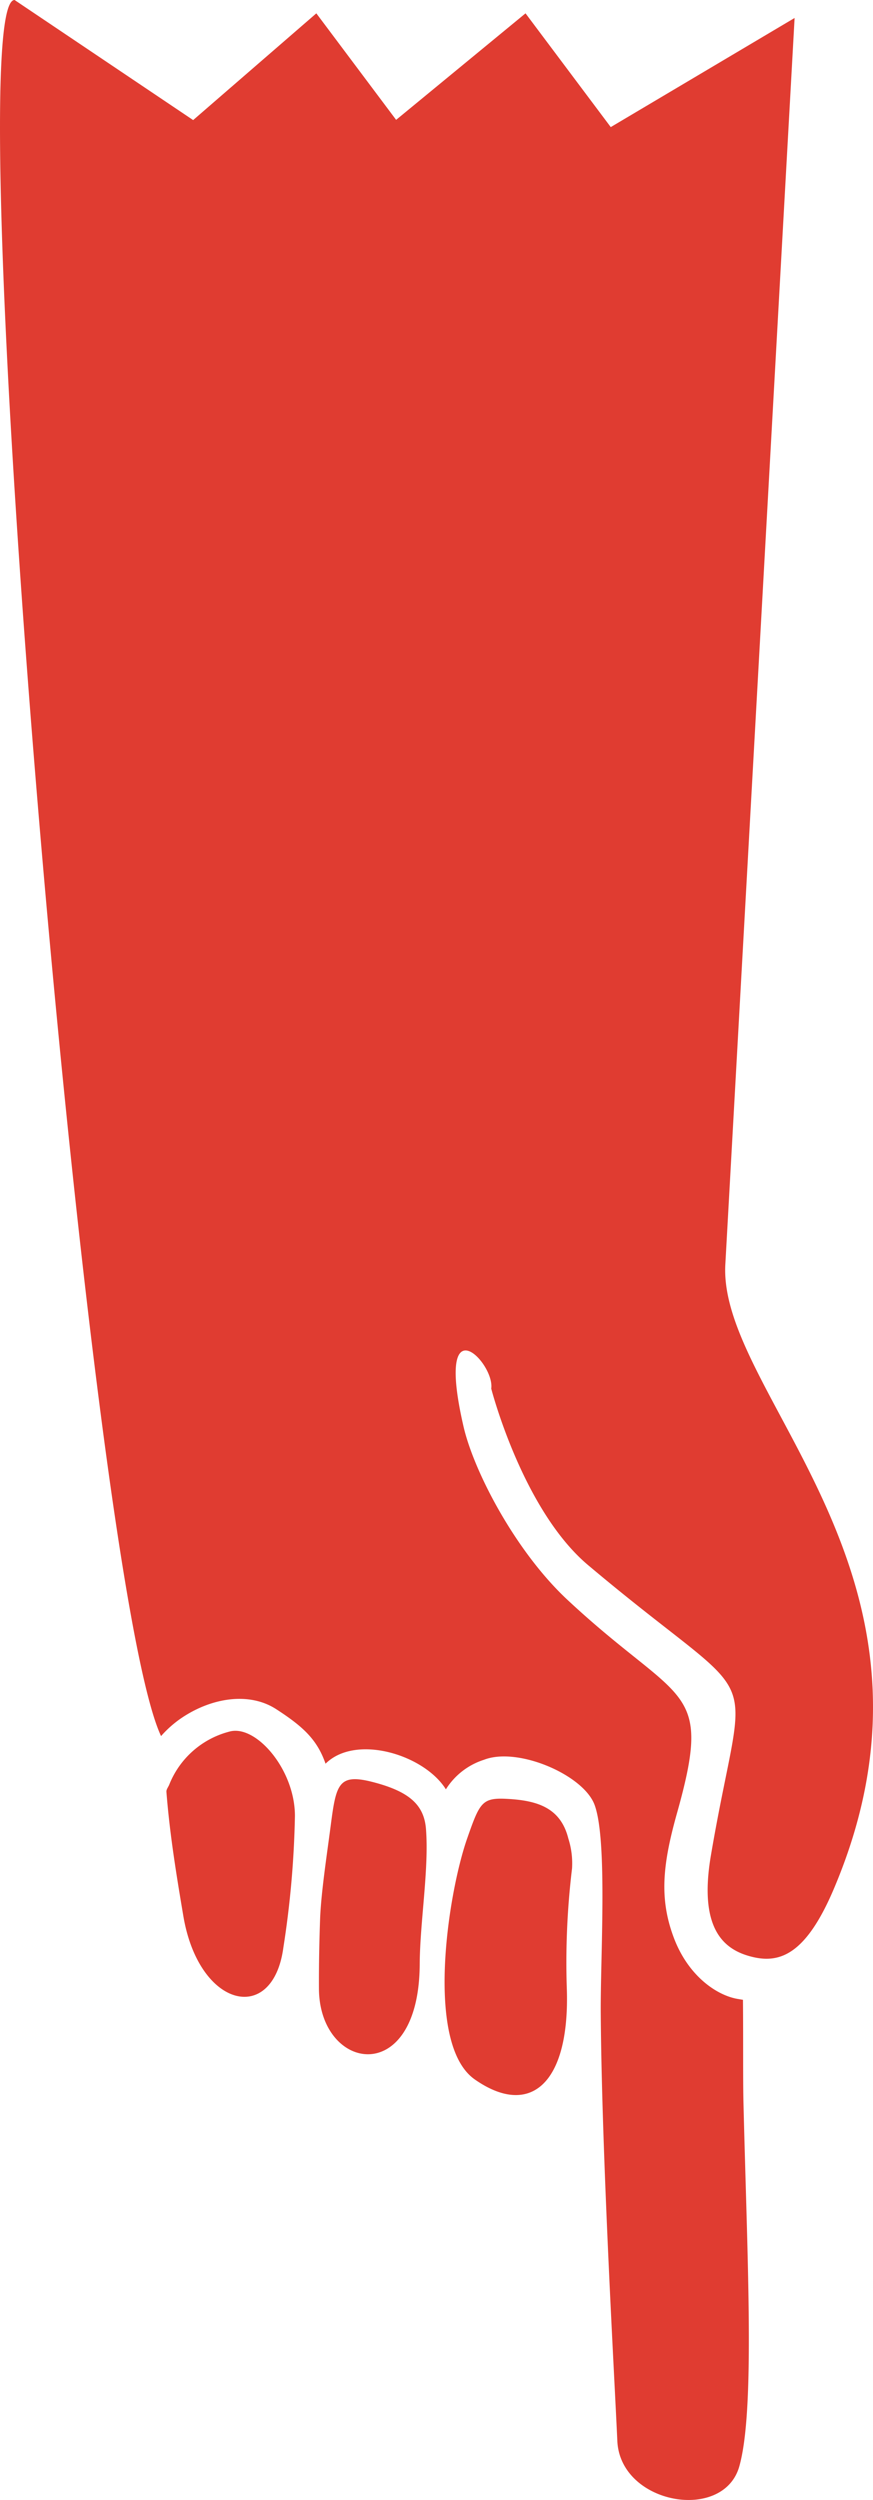 <svg xmlns="http://www.w3.org/2000/svg" width="124.273" height="355.667" viewBox="0 0 124.273 355.667">
  <defs>
    <style>
      .cls-1 {
        fill: #e03c31;
      }
    </style>
  </defs>
  <g id="Layer_x0020_1" transform="translate(124.289 -0.03) rotate(90)">
    <path id="Path_82" data-name="Path 82" class="cls-1" d="M247.016,101.359a15.479,15.479,0,0,1-2.493-2.794c-2.932-4.265-3.856-9.693-1.334-13.593s4.369-5.843,7.76-7.025c-4.267-4.3-1.291-14.048,3.646-17.131a9.966,9.966,0,0,1-4.209-5.433c-1.866-4.8,2.137-14.127,6.4-15.726,5.018-1.882,21.817-.822,29.73-.885,20.743-.16,51.726-1.957,60.771-2.36s11.618-15.118,3.622-17.367-29.03-1.145-51.622-.592c-3.377.083-8.719.022-14.75.074l-.107.649c-.459,2.99-3.219,7.129-8.739,9.2s-10.349,1.61-17.708-.459c-18.523-5.207-15.259-.58-30.366,15.613C220.724,50.911,209.4,56.821,203,58.3c-17.868,4.123-9.116-4.468-5.414-3.94,0,0,17.232-4.43,25.11-13.786,21.793-25.889,11.9-22.489,41.268-17.488,10.808,1.841,13.57-2.071,14.49-5.979s-.462-7.588-9.66-11.5c-44.609-18.959-70.267,16.466-88.873,15.43L2.587,11.176,18.112,37.347,1.928,49.479,17.082,67.9,1.928,79.258,17.115,96.794.03,122.213c0,8.3,224.442-10.28,246.99-20.851Zm7.938-.76c6.1-.478,11.983-1.45,17.661-2.408,13.122-2.212,15.537-12.739,4.526-14.235a136.768,136.768,0,0,0-18.76-1.651c-6.663,0-13.061,5.6-12,9.33a12.614,12.614,0,0,0,7.465,8.529c.4.142.736.462,1.1.434Zm18.086-21.876c3,.107,6.542.183,9.917.164,11.791-.061,14.226-14.249-3.462-14.345-6.031-.032-13.522-1.334-19.247-.893-3.462.268-5.335,2.4-6.664,7.465s.268,5.33,6.4,6.128c3.817.5,9.379,1.35,13.057,1.481ZM295.863,56.71c5.479-7.836.7-13.5-12.7-13.116a111.488,111.488,0,0,1-17.309-.736,11.609,11.609,0,0,0-4.276.532c-4.265,1.067-5.33,4.265-5.6,8.263s.268,4.265,5.6,6.132c7.914,2.77,29.3,6.047,34.282-1.074Z" transform="translate(0 0)"/>
  </g>
</svg>

